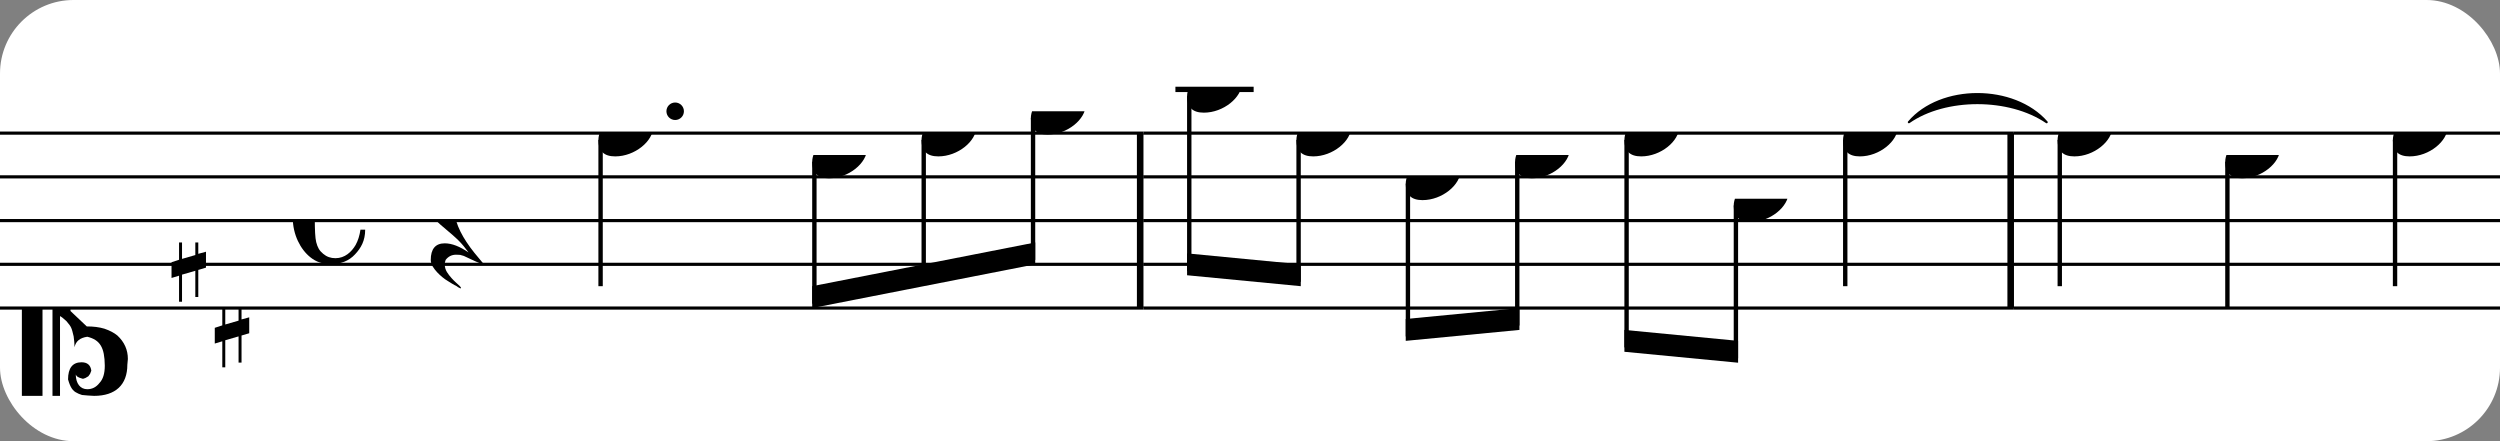 <?xml version="1.0" encoding="UTF-8" standalone="no"?>
<svg width="340px" height="60px" version="1.1" xmlns="http://www.w3.org/2000/svg" xmlns:xlink="http://www.w3.org/1999/xlink" xmlns:mei="http://www.music-encoding.org/ns/mei" overflow="visible">
   <rect width="100%" height="100%" fill="#808080" stroke="none"/>
   <desc>Engraved by Verovio 4.5.1</desc>
   <rect width="100%" height="100%" fill="#ffffff" rx="10"/>
<defs>
      <symbol id="E0A4-4mpygl" viewBox="0 0 1000 1000" overflow="inherit">
         <path transform="scale(1,-1)" d="M0 -39c0 68 73 172 200 172c66 0 114 -37 114 -95c0 -84 -106 -171 -218 -171c-64 0 -96 30 -96 94z" />
      </symbol>
      <symbol id="E05C-4mpygl" viewBox="0 0 1000 1000" overflow="inherit">
         <path transform="scale(1,-1)" d="M175 502h43v-456c10 5 18 12 37 29c16 19 22 27 27 38s8 24 14 49c3 22 5 43 5 62c7 -34 31 -54 73 -60c73 18 99 61 100 165c0 46 -10 78 -31 100c-18 23 -41 35 -69 35c-40 0 -65 -32 -66 -84c6 12 11 16 39 24c5 0 2 1 16 -4l17 -10l10 -14l7 -18 c-4 -32 -23 -48 -56 -48c-51 0 -77 33 -77 98c10 35 16 47 30 61c9 9 15 14 23 17c3 3 22 9 27 11l34 3l35 2c123 0 192 -64 192 -178l1 -33c0 -52 -20 -97 -60 -134c-18 -15 -42 -28 -74 -39c-30 -9 -63 -13 -101 -13l-93 -88v-34l93 -88c38 0 71 -4 101 -13 c32 -11 56 -24 74 -39c40 -37 60 -82 60 -134l-3 -33c0 -115 -68 -178 -190 -178l-35 2l-34 3c-5 2 -24 8 -27 11c-26 11 -40 32 -53 78c0 65 26 98 77 98c33 0 52 -16 56 -48l-7 -18l-10 -14l-17 -10c-14 -5 -11 -4 -16 -4c-28 8 -33 12 -39 24c1 -52 26 -84 66 -84 c28 0 51 12 69 35c21 22 31 54 31 100c-1 104 -27 147 -100 165c-42 -6 -66 -26 -73 -60c0 19 -2 40 -5 62c-6 25 -9 38 -14 49s-11 19 -27 38c-19 17 -27 24 -37 29v-456h-43v1004zM0 502h118v-1004h-118v1004z" />
      </symbol>
      <symbol id="E262-4mpygl" viewBox="0 0 1000 1000" overflow="inherit">
         <path transform="scale(1,-1)" d="M136 186v169h17v-164l44 14v-91l-44 -14v-165l44 12v-91l-44 -13v-155h-17v150l-76 -22v-155h-17v149l-43 -13v90l43 14v167l-43 -14v92l43 13v169h17v-163zM60 73v-167l76 22v168z" />
      </symbol>
      <symbol id="E241-4mpygl" viewBox="0 0 1000 1000" overflow="inherit">
         <path transform="scale(1,-1)" d="M179 646c-4 8 -17 30 -18 33l-4 10c0 3 2 5 5 5s7 -2 13 -7c23 -33 46 -81 66 -132c22 -57 35 -125 35 -163c0 -104 -60 -183 -122 -241c-63 -59 -57 -53 -61 -56c-38 -34 -63 -95 -71 -95h-22v190c40 7 69 11 87 16c88 27 168 95 168 200c0 30 -12 89 -30 138 c-17 47 -31 73 -46 102z" />
      </symbol>
      <symbol id="E08A-4mpygl" viewBox="0 0 1000 1000" overflow="inherit">
         <path transform="scale(1,-1)" d="M340 179c-9 24 -56 41 -89 41c-46 0 -81 -28 -100 -58c-17 -28 -25 -78 -25 -150c0 -65 2 -111 8 -135c8 -31 18 -49 40 -67c20 -17 43 -25 70 -25c54 0 92 36 115 75c14 25 23 54 28 88h27c0 -63 -24 -105 -58 -141c-35 -38 -82 -56 -140 -56c-45 0 -83 13 -115 39 c-57 45 -101 130 -101 226c0 59 33 127 68 163c36 37 97 72 160 72c36 0 93 -21 121 -40c11 -8 23 -17 33 -30c19 -23 27 -48 27 -76c0 -51 -35 -88 -86 -88c-43 0 -76 27 -76 68c0 26 7 35 21 51c15 17 32 27 58 32c7 2 14 7 14 11z" />
      </symbol>
      <symbol id="E4E5-4mpygl" viewBox="0 0 1000 1000" overflow="inherit">
         <path transform="scale(1,-1)" d="M107 292c-13 24 -30 49 -52 71c-1 1 0 2 0 3l-2 2c3 3 4 4 6 4c12 0 26 -7 40 -20s44 -40 89 -81c26 -24 28 -29 46 -47c4 -4 8 -9 10 -14c6 -8 8 -16 8 -27c0 -19 -12 -40 -36 -61c-28 -23 -49 -38 -61 -73c-4 -11 -7 -27 -10 -50c13 -43 34 -83 59 -121 c31 -47 59 -79 101 -129c-8 0 -26 7 -54 20l-62 29l-21 6l-23 1c-25 0 -45 -10 -60 -30l-4 -14l-1 -12c0 -33 20 -56 39 -78c8 -9 17 -18 26 -26c17 -15 27 -24 28 -30l-3 -3c-11 5 -19 10 -25 15c-9 3 -37 21 -45 26c-24 14 -45 32 -63 51c-19 21 -37 44 -37 71 c0 63 27 95 80 95c41 0 86 -18 136 -52c-19 26 -37 48 -55 66c-23 23 -48 44 -73 65c-28 23 -47 40 -58 53s-17 26 -18 39c75 64 113 125 113 183c0 27 -7 48 -18 68z" />
      </symbol>
   </defs>
   <style type="text/css">g.page-margin{font-family:Times,serif;} g.ending, g.fing, g.reh, g.tempo{font-weight:bold;} g.dir, g.dynam, g.mNum{font-style:italic;} g.label{font-weight:normal;}</style>
   <svg class="definition-scale" color="black" viewBox="0 0 10290 1800">
      <g class="page-margin" transform="translate(0, 0)">
         <g id="m1j5jpd7" class="mdiv pageMilestone" />
         <g id="s1ic3l9s" class="score pageMilestone" />
         <g id="s7xfkmx" class="system">
            <g id="slhjnp0" class="section systemMilestone" />
            <g id="m17t80xb" class="measure">
               <g id="s1fekj2g" class="staff">
                  <path d="M0 540 L4706 540" stroke="currentColor" stroke-width="13" />
                  <path d="M0 720 L4706 720" stroke="currentColor" stroke-width="13" />
                  <path d="M0 900 L4706 900" stroke="currentColor" stroke-width="13" />
                  <path d="M0 1080 L4706 1080" stroke="currentColor" stroke-width="13" />
                  <path d="M0 1260 L4706 1260" stroke="currentColor" stroke-width="13" />
                  <g id="c71flqv" class="clef">
                     <use xlink:href="#E05C-4mpygl" x="90" y="1260" height="720px" width="720px" />
                  </g>
                  <g id="kexi0vs" class="keySig">
                     <g id="ktw9fg2" class="keyAccid">
                        <use xlink:href="#E262-4mpygl" x="706" y="990" height="720px" width="720px" />
                     </g>
                     <g id="kwzcfes" class="keyAccid">
                        <use xlink:href="#E262-4mpygl" x="884" y="1260" height="720px" width="720px" />
                     </g>
                  </g>
                  <g id="mtog3ad" class="meterSig">
                     <use xlink:href="#E08A-4mpygl" x="1205" y="900" height="720px" width="720px" />
                  </g>
                  <g id="l1uwc0rw" class="layer">
                     <g id="r1ihnd29" class="rest">
                        <use xlink:href="#E4E5-4mpygl" x="1773" y="900" height="720px" width="720px" />
                     </g>
                     <g id="n1989iet" class="note">
                        <g class="notehead">
                           <use xlink:href="#E0A4-4mpygl" x="2463" y="540" height="720px" width="720px" />
                        </g>
                        <g id="dys4j19" class="dots">
                           <ellipse cx="2779" cy="450" rx="36" ry="36" />
                        </g>
                        <g id="shmjnpi" class="stem">
                           <path d="M2472 568 L2472 1170" stroke="currentColor" stroke-width="18" />
                        </g>
                     </g>
                     <g id="b12ybead" class="beam">
                        <polygon points="3343,1260 4261,1080 4261,990 3343,1170" />
                        <g id="nt6hjzi" class="note">
                           <g class="notehead">
                              <use xlink:href="#E0A4-4mpygl" x="3343" y="630" height="720px" width="720px" />
                           </g>
                           <g id="syrs0yg" class="stem">
                              <path d="M3352 658 L3352 1242" stroke="currentColor" stroke-width="18" />
                           </g>
                           <g id="a5humse" class="accid" />
                        </g>
                        <g id="n1pqo43q" class="note">
                           <g class="notehead">
                              <use xlink:href="#E0A4-4mpygl" x="3793" y="540" height="720px" width="720px" />
                           </g>
                           <g id="s1joqecl" class="stem">
                              <path d="M3802 568 L3802 1152" stroke="currentColor" stroke-width="18" />
                           </g>
                        </g>
                        <g id="nqhfb3t" class="note">
                           <g class="notehead">
                              <use xlink:href="#E0A4-4mpygl" x="4243" y="450" height="720px" width="720px" />
                           </g>
                           <g id="s1p1dogy" class="stem">
                              <path d="M4252 478 L4252 1062" stroke="currentColor" stroke-width="18" />
                           </g>
                        </g>
                     </g>
                  </g>
               </g>
               <g id="b948ezc" class="barLine">
                  <path d="M4693 540 L4693 1260" stroke="currentColor" stroke-width="27" />
               </g>
            </g>
            <g id="m1nig168" class="measure">
               <g id="s1jy40y5" class="staff">
                  <path d="M4706 540 L8289 540" stroke="currentColor" stroke-width="13" />
                  <path d="M4706 720 L8289 720" stroke="currentColor" stroke-width="13" />
                  <path d="M4706 900 L8289 900" stroke="currentColor" stroke-width="13" />
                  <path d="M4706 1080 L8289 1080" stroke="currentColor" stroke-width="13" />
                  <path d="M4706 1260 L8289 1260" stroke="currentColor" stroke-width="13" />
                  <g class="ledgerLines above">
                     <path d="M4838 360 L5160 360" stroke="currentColor" stroke-width="22" />
                  </g>
                  <g id="lu2yug2" class="layer">
                     <g id="bsfb5nf" class="beam">
                        <polygon points="4886,1125 5354,1170 5354,1080 4886,1035" />
                        <g id="n1nh8sm8" class="note">
                           <g class="notehead">
                              <use xlink:href="#E0A4-4mpygl" x="4886" y="360" height="720px" width="720px" />
                           </g>
                           <g id="s1k7tv1x" class="stem">
                              <path d="M4895 388 L4895 1107" stroke="currentColor" stroke-width="18" />
                           </g>
                           <g id="a1vkca7p" class="accid" />
                        </g>
                        <g id="n1xmxt61" class="note">
                           <g class="notehead">
                              <use xlink:href="#E0A4-4mpygl" x="5336" y="540" height="720px" width="720px" />
                           </g>
                           <g id="s15ssv59" class="stem">
                              <path d="M5345 568 L5345 1152" stroke="currentColor" stroke-width="18" />
                           </g>
                        </g>
                     </g>
                     <g id="b1viaypr" class="beam">
                        <polygon points="5786,1395 6254,1350 6254,1260 5786,1305" />
                        <g id="njgphre" class="note">
                           <g class="notehead">
                              <use xlink:href="#E0A4-4mpygl" x="5786" y="720" height="720px" width="720px" />
                           </g>
                           <g id="s1vqgk6o" class="stem">
                              <path d="M5795 748 L5795 1377" stroke="currentColor" stroke-width="18" />
                           </g>
                        </g>
                        <g id="n1n8moa8" class="note">
                           <g class="notehead">
                              <use xlink:href="#E0A4-4mpygl" x="6236" y="630" height="720px" width="720px" />
                           </g>
                           <g id="s1kmup00" class="stem">
                              <path d="M6245 658 L6245 1332" stroke="currentColor" stroke-width="18" />
                           </g>
                           <g id="av6pli8" class="accid" />
                        </g>
                     </g>
                     <g id="b1sbip1b" class="beam">
                        <polygon points="6686,1440 7154,1485 7154,1395 6686,1350" />
                        <g id="n18r4k5t" class="note">
                           <g class="notehead">
                              <use xlink:href="#E0A4-4mpygl" x="6686" y="540" height="720px" width="720px" />
                           </g>
                           <g id="s74l9e2" class="stem">
                              <path d="M6695 568 L6695 1422" stroke="currentColor" stroke-width="18" />
                           </g>
                        </g>
                        <g id="n106mm7u" class="note">
                           <g class="notehead">
                              <use xlink:href="#E0A4-4mpygl" x="7136" y="810" height="720px" width="720px" />
                           </g>
                           <g id="so8ndzz" class="stem">
                              <path d="M7145 838 L7145 1467" stroke="currentColor" stroke-width="18" />
                           </g>
                        </g>
                     </g>
                     <g id="nujyz2y" class="note">
                        <g class="notehead">
                           <use xlink:href="#E0A4-4mpygl" x="7586" y="540" height="720px" width="720px" />
                        </g>
                        <g id="svcyg74" class="stem">
                           <path d="M7595 568 L7595 1170" stroke="currentColor" stroke-width="18" />
                        </g>
                     </g>
                  </g>
               </g>
               <g id="t1m1qw7x" class="tie">
                  <path d="M7857,495 C7988,341 8289,341 8424,495 C8270,390 8007,390 7857,495" stroke="currentColor" stroke-linecap="round" stroke-linejoin="round" stroke-width="9" />
               </g>
               <g id="b1xs7ry8" class="barLine">
                  <path d="M8276 540 L8276 1260" stroke="currentColor" stroke-width="27" />
               </g>
            </g>
            <g id="m15h2zbw" class="measure">
               <g id="s1fskzk0" class="staff">
                  <path d="M8289 540 L10299 540" stroke="currentColor" stroke-width="13" />
                  <path d="M8289 720 L10299 720" stroke="currentColor" stroke-width="13" />
                  <path d="M8289 900 L10299 900" stroke="currentColor" stroke-width="13" />
                  <path d="M8289 1080 L10299 1080" stroke="currentColor" stroke-width="13" />
                  <path d="M8289 1260 L10299 1260" stroke="currentColor" stroke-width="13" />
                  <g id="l1d252p8" class="layer">
                     <g id="n1xyg9ye" class="note">
                        <g class="notehead">
                           <use xlink:href="#E0A4-4mpygl" x="8469" y="540" height="720px" width="720px" />
                        </g>
                        <g id="s16q37kw" class="stem">
                           <path d="M8478 568 L8478 1170" stroke="currentColor" stroke-width="18" />
                        </g>
                     </g>
                     <g id="n18h8b4l" class="note">
                        <g class="notehead">
                           <use xlink:href="#E0A4-4mpygl" x="9159" y="630" height="720px" width="720px" />
                        </g>
                        <g id="s52noi5" class="stem">
                           <path d="M9168 658 L9168 1260" stroke="currentColor" stroke-width="18" />
                        </g>
                        <g id="an9mtop" class="accid" />
                     </g>
                     <g id="n186dn4n" class="note">
                        <g class="notehead">
                           <use xlink:href="#E0A4-4mpygl" x="9849" y="540" height="720px" width="720px" />
                        </g>
                        <g id="s1onodwc" class="stem">
                           <path d="M9858 568 L9858 1170" stroke="currentColor" stroke-width="18" />
                           <g id="f1b14czt" class="flag">
                              <use xlink:href="#E241-4mpygl" x="9849" y="1170" height="720px" width="720px" />
                           </g>
                        </g>
                     </g>
                  </g>
               </g>
               <g id="bzn7vti" class="barLine" />
            </g>
            <g id="s769ykg" class="systemMilestoneEnd slhjnp0" />
         </g>
         <g id="p181z8b3" class="pageMilestoneEnd s1ic3l9s" />
         <g id="p13mxq9w" class="pageMilestoneEnd m1j5jpd7" />
      </g>
   </svg>
</svg>
